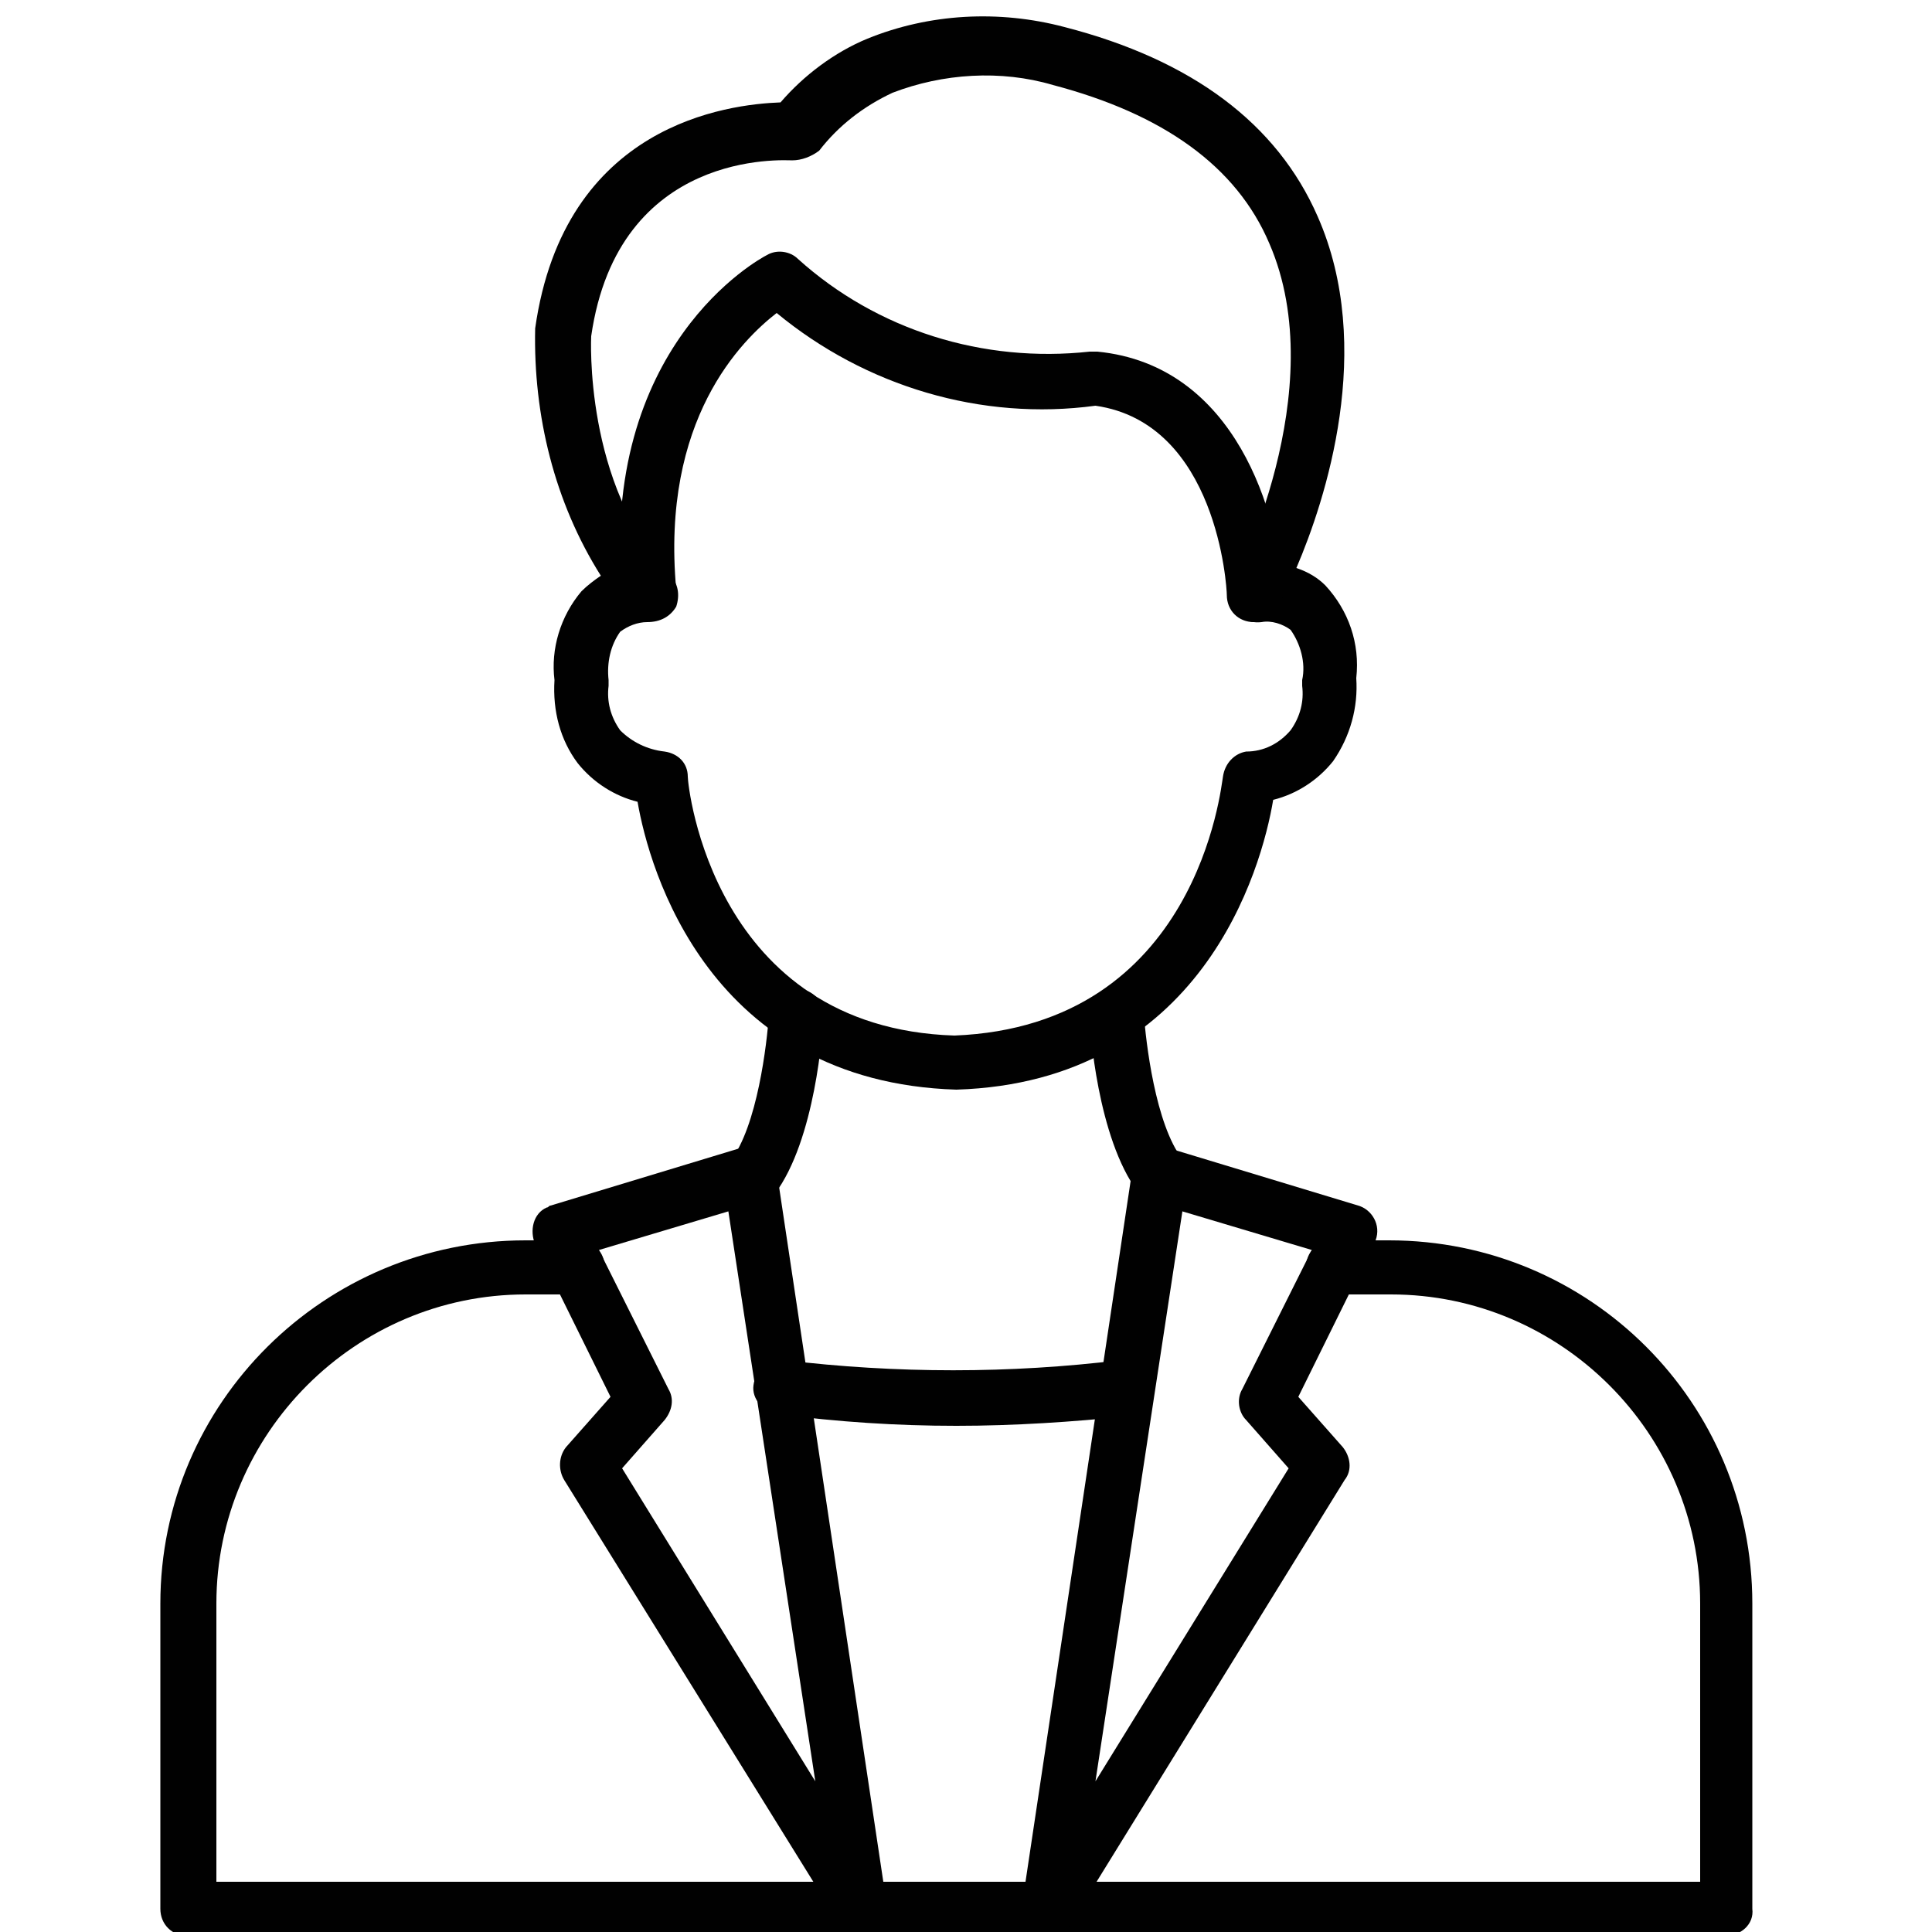 <?xml version="1.0" encoding="utf-8"?>
<!-- Generator: Adobe Illustrator 22.1.0, SVG Export Plug-In . SVG Version: 6.00 Build 0)  -->
<svg version="1.1" id="Layer_1" xmlns="http://www.w3.org/2000/svg" xmlns:xlink="http://www.w3.org/1999/xlink" x="0px" y="0px"
	 width="100px" height="100px" viewBox="0 0 100 100" style="enable-background:new 0 0 100 100;" xml:space="preserve">
<style type="text/css">
	.st0{display:none;}
	.st1{display:inline;}
	.st2{fill:#010101;}
	.st3{clip-path:url(#SVGID_2_);}
	.st4{fill:none;stroke:#010101;stroke-width:3;stroke-linecap:round;stroke-linejoin:round;stroke-miterlimit:10;}
	.st5{fill:#010101;stroke:#000000;stroke-miterlimit:10;}
</style>
<g id="Bol_u_ledjima" class="st0">
	<g id="Page-1" class="st1">
		<g id="_x30_36---Back-Pain">
			<path id="Shape" class="st2" d="M95.6,28c-2.9-8.6-13.8-12.2-21.8-14.7c-2.4-0.6-4.7-1.5-6.9-2.7C63,8,64.2,2.7,64.3,2.4
				c0.1-0.5,0-1-0.3-1.4c-0.3-0.4-0.8-0.6-1.3-0.6h-20c-0.5,0-1,0.2-1.3,0.6S41,1.9,41.1,2.4c0,0.1,1.3,5.5-2.6,8.1
				c-2.2,1.1-4.5,2-6.9,2.7c-8,2.6-19,6.1-21.8,14.7C6.2,38.3,9.3,74.8,24.6,92.2c-0.2,2-0.2,4-0.1,6c0.1,0.8,0.8,1.5,1.6,1.5H79
				c0.8,0,1.6-0.6,1.6-1.5c0.2-2,0.1-4-0.1-6C95.9,74.8,99,38.3,95.6,28L95.6,28z M80,87.8c-0.3-1.2-0.6-2.4-1-3.6
				c-3.2-8.7-3.2-18.3,0-27c2.1-5.5,3.8-11.1,5-16.8c0.1-0.6-0.1-1.2-0.5-1.6s-1.1-0.5-1.7-0.3s-1,0.7-1.1,1.3
				c-1.2,5.5-2.8,11-4.9,16.3c-3.5,9.4-3.5,19.8,0,29.3c1.2,3.6,1.7,7.3,1.7,11.1H27.7c-0.1-3.8,0.5-7.5,1.7-11.1
				c3.4-9.5,3.4-19.8,0-29.3c-2.1-5.3-3.7-10.7-4.9-16.3c-0.2-0.9-1.1-1.4-1.9-1.2c-0.9,0.2-1.5,1-1.3,1.9c1.2,5.7,2.9,11.4,5,16.8
				c3.2,8.7,3.1,18.3,0,27c-0.4,1.2-0.7,2.4-1,3.6C11.9,70.1,10.2,36.9,12.8,29c2.4-7,12.4-10.3,19.7-12.6c2.7-0.7,5.3-1.7,7.8-3.1
				c3.1-2.2,4.7-5.9,4.3-9.6h16.1c-0.4,3.8,1.2,7.5,4.3,9.6c2.5,1.3,5.1,2.4,7.8,3.1C80,18.7,90.1,22,92.4,29
				C95.1,36.9,93.3,70.1,80,87.8L80,87.8z"/>
			<path id="Shape_1_" class="st2" d="M36.1,48.3c0.1,0,0.3,0,0.4,0c6.7-1.7,9.5-5.1,9.5-11.5V25.2c0-0.9-0.7-1.7-1.7-1.7
				s-1.7,0.7-1.7,1.7v11.6c0,4.2-1.1,6.9-7,8.3c-0.8,0.2-1.3,1-1.2,1.8C34.5,47.7,35.2,48.3,36.1,48.3L36.1,48.3z"/>
			<path id="Shape_2_" class="st2" d="M68.8,48.3c0.1,0,0.3,0.1,0.4,0c0.8,0,1.5-0.6,1.6-1.5c0.1-0.8-0.4-1.6-1.2-1.8
				c-5.9-1.5-7-4.2-7-8.3V25.2c0-0.9-0.7-1.7-1.7-1.7c-0.9,0-1.7,0.7-1.7,1.7v11.6C59.2,43.2,62.1,46.6,68.8,48.3L68.8,48.3z"/>
			<path id="Shape_3_" class="st2" d="M57.6,66.5c0-2.1-1.3-4-3.3-4.7V35.1c0-0.9-0.7-1.7-1.7-1.7c-0.9,0-1.7,0.7-1.7,1.7v26.8
				c-2.4,0.8-3.7,3.3-3.2,5.8c0.6,2.5,2.9,4.1,5.4,3.8C55.7,71.2,57.6,69.1,57.6,66.5L57.6,66.5z M52.6,68.2c-0.9,0-1.7-0.7-1.7-1.7
				s0.7-1.7,1.7-1.7c0.9,0,1.7,0.7,1.7,1.7S53.5,68.2,52.6,68.2z"/>
			<path id="Shape_4_" class="st2" d="M44.4,58.4c-2.2,2.2-3.4,5.1-3.4,8.2s1.2,6,3.4,8.2c0.6,0.6,1.7,0.6,2.3,0s0.6-1.7,0-2.3
				c-1.6-1.6-2.4-3.7-2.4-5.9c0-2.2,0.9-4.3,2.4-5.9c0.6-0.6,0.6-1.7,0-2.3C46.1,57.7,45.1,57.7,44.4,58.4L44.4,58.4z"/>
			<path id="Shape_5_" class="st2" d="M58.5,74.7c0.6,0.6,1.7,0.6,2.3,0c2.2-2.2,3.4-5.1,3.4-8.2s-1.2-6-3.4-8.2
				c-0.6-0.6-1.7-0.6-2.3,0s-0.6,1.7,0,2.3c1.6,1.6,2.4,3.7,2.4,5.9c0,2.2-0.9,4.3-2.4,5.9C57.8,73,57.8,74.1,58.5,74.7L58.5,74.7z"
				/>
			<path id="Shape_6_" class="st2" d="M40.9,79.9c0.7,0,1.3-0.4,1.5-1c0.3-0.6,0.1-1.3-0.4-1.8c-5.8-5.8-5.8-15.2,0-21.1
				c0.4-0.4,0.6-1,0.5-1.6c-0.2-0.6-0.6-1-1.2-1.2c-0.6-0.2-1.2,0-1.6,0.5c-7.1,7.1-7.1,18.6,0,25.7C40.1,79.7,40.5,79.9,40.9,79.9z
				"/>
			<path id="Shape_7_" class="st2" d="M63.2,53.7c-0.6,0.6-0.6,1.7,0,2.3c5.8,5.8,5.8,15.2,0,21.1c-0.4,0.4-0.6,1-0.5,1.6
				c0.2,0.6,0.6,1,1.2,1.2c0.6,0.2,1.2,0,1.6-0.5c7.1-7.1,7.1-18.6,0-25.7C64.9,53,63.8,53,63.2,53.7L63.2,53.7z"/>
			<path id="Shape_8_" class="st2" d="M48.9,79.8l-6.6,1.7c-0.5,0.1-0.9,0.5-1.1,1C41,83,41,83.6,41.3,84l2,3L39,88.1
				c-0.8,0.2-1.3,1-1.2,1.8s0.8,1.5,1.6,1.5c0.1,0,0.3,0,0.4,0l6.6-1.7c0.5-0.1,0.9-0.5,1.1-1c0.2-0.5,0.1-1.1-0.2-1.5l-2-3l4.3-1.1
				c0.6-0.1,1.1-0.6,1.2-1.1s0-1.2-0.4-1.6C50.1,79.8,49.5,79.7,48.9,79.8L48.9,79.8z"/>
			<path id="Shape_9_" class="st2" d="M66.3,88.1L61.9,87l2-3c0.3-0.4,0.4-1,0.2-1.5c-0.2-0.5-0.6-0.9-1.1-1l-6.6-1.7
				c-0.6-0.2-1.2,0-1.6,0.4c-0.4,0.4-0.6,1.1-0.4,1.6c0.2,0.6,0.6,1,1.2,1.1l4.3,1.1l-2,3c-0.3,0.4-0.4,1-0.2,1.5s0.6,0.9,1.1,1
				l6.6,1.7c0.1,0,0.3,0.1,0.4,0c0.8,0,1.5-0.6,1.6-1.5C67.6,89.1,67.1,88.3,66.3,88.1L66.3,88.1z"/>
		</g>
	</g>
</g>
<g id="Uzroci" class="st0">
	<g id="g3423" transform="matrix(1.333,0,0,-1.333,0,682.665)" class="st1">
		<g id="g3425">
			<g>
				<g>
					<defs>
						<rect id="SVGID_1_" x="-28.3" y="408.5" width="132.1" height="132.1"/>
					</defs>
					<clipPath id="SVGID_2_">
						<use xlink:href="#SVGID_1_"  style="overflow:visible;"/>
					</clipPath>
					<g id="g3427" class="st3">
						<g id="g3433" transform="translate(425.318,425.318)">
							<path id="path3435" class="st4" d="M-363,73.8c-8,8-20.8,8-28.7,0.1c-7.9-7.9-7.8-20.7,0.1-28.7c8-8,20.8-8,28.7-0.1
								C-355,53-355,65.8-363,73.8z"/>
						</g>
						<g id="g3437" transform="translate(435.728,331.921)">
							<path id="path3439" class="st4" d="M-371.9,153.6c-6.8,12.6-24.8,12.6-31.6,0.3c-0.3-0.5-0.3-1.2,0-1.7
								c6.8-12.5,24.7-12.7,31.6-0.3C-371.6,152.4-371.6,153.1-371.9,153.6z"/>
						</g>
						<g id="g3441" transform="translate(174.905,149.151)">
							<path id="path3443" class="st4" d="M-148.9,309.8l-3.7,3.7c-1,1-2.7,1-3.7,0l-2.6-2.6c-1-1-1-2.7,0-3.7l3.7-3.7
								c1-1,2.7-1,3.7,0l2.6,2.6C-147.9,307.2-147.9,308.8-148.9,309.8z"/>
						</g>
						<g id="g3445" transform="translate(162.028,162.027)">
							<path id="path3447" class="st4" d="M-137.9,298.8l5.8,5.8"/>
						</g>
						<g id="g3449" transform="translate(131.906,106.153)">
							<path id="path3451" class="st4" d="M-112.1,346.6l-3.7,3.7c-0.4,0.4-0.6,0.9-0.7,1.4l-13-13c-0.8-0.8-0.8-2.1,0-2.9l3-3
								c0.8-0.8,2.1-0.8,2.9,0l13,13C-111.2,346-111.7,346.2-112.1,346.6z"/>
						</g>
						<g id="g3453" transform="translate(345.155,326.911)">
							<path id="path3455" class="st4" d="M-294.5,157.9c0-1.3-1.1-2.4-2.4-2.4s-2.4,1.1-2.4,2.4c0,1.3,1.1,2.4,2.4,2.4
								C-295.5,160.3-294.5,159.2-294.5,157.9z"/>
						</g>
						<g id="g3457" transform="translate(344.482,150.066)">
							<path id="path3459" class="st4" d="M-293.9,309.1c5.8,0.5,11.4,3,15.7,7.4c10,10,10,26.3-0.2,36.4
								c-10.1,10.1-26.4,10.2-36.4,0.2s-10-26.3,0.2-36.4c4.4-4.4,9.9-6.9,15.6-7.5"/>
						</g>
						<g id="g3461" transform="translate(370.187,344.411)">
							<path id="path3463" class="st4" d="M-315.9,142.9c-1,2.3-3.3,4-6,4c-3.6,0-6.5-2.9-6.5-6.5s2.9-6.5,6.5-6.5c2.7,0,5,1.6,6,4"
								/>
						</g>
					</g>
				</g>
			</g>
		</g>
	</g>
</g>
<g id="Simptomi" class="st0">
	<g id="_x36_883_-_Patient_Examination" class="st1">
		<g id="XMLID_77_">
			<g id="XMLID_755_">
				<path class="st5" d="M70.3,99.4H4.2c-0.6,0-1.2-0.5-1.2-1.2V13.6c0-0.6,0.5-1.2,1.2-1.2h17.4c0.6,0,1.2,0.5,1.2,1.2
					c0,0.6-0.5,1.2-1.2,1.2H5.3v82.4h63.8V14.8H52.9c-0.6,0-1.2-0.5-1.2-1.2c0-0.6,0.5-1.2,1.2-1.2h17.4c0.6,0,1.2,0.5,1.2,1.2v84.7
					C71.4,98.9,70.9,99.4,70.3,99.4z"/>
			</g>
			<g id="XMLID_731_">
				<path class="st5" d="M52.9,21.7H21.6c-0.6,0-1.2-0.5-1.2-1.2V9c0-0.6,0.5-1.2,1.2-1.2h8.1c0.3-3.9,3.6-7,7.5-7s7.2,3.1,7.5,7
					h8.1C53.5,7.8,54,8.3,54,9v11.6C54,21.2,53.5,21.7,52.9,21.7z M22.7,19.4h29v-9.3h-8.1c-0.6,0-1.2-0.5-1.2-1.2V8.4
					c0-2.9-2.3-5.2-5.2-5.2S32,5.5,32,8.4V9c0,0.6-0.5,1.2-1.2,1.2h-8.1C22.7,10.2,22.7,19.4,22.7,19.4z"/>
			</g>
			<g id="XMLID_620_">
				<path class="st5" d="M63.3,92.5H11.1c-0.6,0-1.2-0.5-1.2-1.2V20.6c0-0.6,0.5-1.2,1.2-1.2h10.4c0.6,0,1.2,0.5,1.2,1.2
					c0,0.6-0.5,1.2-1.2,1.2h-9.3v68.4h49.9V21.7h-9.3c-0.6,0-1.2-0.5-1.2-1.2c0-0.6,0.5-1.2,1.2-1.2h10.4c0.6,0,1.2,0.5,1.2,1.2
					v70.8C64.5,92,64,92.5,63.3,92.5z"/>
			</g>
			<g id="XMLID_491_">
				<path class="st5" d="M56.4,51.9H18.1c-0.6,0-1.2-0.5-1.2-1.2c0-0.6,0.5-1.2,1.2-1.2h38.3c0.6,0,1.2,0.5,1.2,1.2
					C57.5,51.4,57,51.9,56.4,51.9z"/>
			</g>
			<g id="XMLID_490_">
				<path class="st5" d="M56.4,57.7H18.1c-0.6,0-1.2-0.5-1.2-1.2c0-0.6,0.5-1.2,1.2-1.2h38.3c0.6,0,1.2,0.5,1.2,1.2
					C57.5,57.2,57,57.7,56.4,57.7z"/>
			</g>
			<g id="XMLID_489_">
				<path class="st5" d="M56.4,63.5H18.1c-0.6,0-1.2-0.5-1.2-1.2c0-0.6,0.5-1.2,1.2-1.2h38.3c0.6,0,1.2,0.5,1.2,1.2
					C57.5,63,57,63.5,56.4,63.5z"/>
			</g>
			<g id="XMLID_479_">
				<path class="st5" d="M56.4,69.3H18.1c-0.6,0-1.2-0.5-1.2-1.2s0.5-1.2,1.2-1.2h38.3c0.6,0,1.2,0.5,1.2,1.2S57,69.3,56.4,69.3z"/>
			</g>
			<g id="XMLID_81_">
				<path class="st5" d="M39,43.8h-4.6c-0.6,0-1.2-0.5-1.2-1.2v-3.5h-3.5c-0.6,0-1.2-0.5-1.2-1.2v-4.6c0-0.6,0.5-1.2,1.2-1.2h3.5
					v-3.5c0-0.6,0.5-1.2,1.2-1.2H39c0.6,0,1.2,0.5,1.2,1.2v3.5h3.5c0.6,0,1.2,0.5,1.2,1.2V38c0,0.6-0.5,1.2-1.2,1.2h-3.5v3.5
					C40.1,43.2,39.6,43.8,39,43.8z M35.5,41.4h2.3V38c0-0.6,0.5-1.2,1.2-1.2h3.5v-2.3H39c-0.6,0-1.2-0.5-1.2-1.2v-3.5h-2.3v3.5
					c0,0.6-0.5,1.2-1.2,1.2h-3.5v2.3h3.5c0.6,0,1.2,0.5,1.2,1.2V41.4z"/>
			</g>
			<g id="XMLID_483_">
				<path class="st5" d="M47.1,86.7c-3.2,0-5.8-2.6-5.8-5.8c0-3.2,2.6-5.8,5.8-5.8s5.8,2.6,5.8,5.8C52.9,84.1,50.3,86.7,47.1,86.7z
					 M47.1,77.4c-1.9,0-3.5,1.6-3.5,3.5s1.6,3.5,3.5,3.5s3.5-1.6,3.5-3.5S49,77.4,47.1,77.4z"/>
			</g>
			<g id="XMLID_477_">
				<path class="st5" d="M83.6,82H51.7c-0.6,0-1.2-0.5-1.2-1.2s0.5-1.2,1.2-1.2h31.9c1.6,0,2.9-1.3,2.9-2.9v-1.2
					c0-1.6-1.3-2.9-2.9-2.9h-2.3c-2.9,0-5.2-2.3-5.2-5.2s2.3-5.2,5.2-5.2h2.3c1.6,0,2.9-1.3,2.9-2.9V42.6c0-0.6,0.5-1.2,1.2-1.2
					c0.6,0,1.2,0.5,1.2,1.2v16.8c0,2.9-2.3,5.2-5.2,5.2h-2.3c-1.6,0-2.9,1.3-2.9,2.9s1.3,2.9,2.9,2.9h2.3c2.9,0,5.2,2.3,5.2,5.2v1.2
					C88.8,79.7,86.5,82,83.6,82z"/>
			</g>
			<g id="XMLID_495_">
				<path class="st5" d="M87.7,43.8c-6.4,0-11.6-5.2-11.6-11.6v-9.3c0-0.6,0.5-1.2,1.2-1.2h4.6c0.6,0,1.2,0.5,1.2,1.2
					S82.5,24,81.9,24h-3.5v8.1c0,5.1,4.2,9.3,9.3,9.3c5.1,0,9.3-4.2,9.3-9.3V24h-3.5c-0.6,0-1.2-0.5-1.2-1.2s0.5-1.2,1.2-1.2h4.6
					c0.6,0,1.2,0.5,1.2,1.2v9.3C99.3,38.6,94.1,43.8,87.7,43.8z"/>
			</g>
		</g>
	</g>
</g>
<g id="Lečenje">
	<g>
		<path class="st2" d="M49.5,56.4C36.7,56,33.6,45,33,41.5c-1.2-0.3-2.3-1-3.1-2c-0.9-1.2-1.3-2.7-1.2-4.3c-0.2-1.6,0.3-3.3,1.4-4.6
			c0.3-0.3,0.7-0.6,1-0.8c-2.4-3.8-3.5-8.3-3.4-12.8c1.5-10.6,10-11.6,12.7-11.7c1.2-1.4,2.8-2.6,4.5-3.3c3.2-1.3,6.8-1.5,10.2-0.6
			c6.6,1.7,11,5,13.1,9.8c3,6.8,0.4,14.7-1.1,18.2c0.6,0.2,1.1,0.5,1.5,0.9c1.2,1.3,1.8,3,1.6,4.8c0.1,1.5-0.3,3-1.2,4.3
			c-0.8,1-1.9,1.7-3.1,2C65.3,45,62.2,56,49.5,56.4z M33.5,32.2c-0.5,0-1,0.2-1.4,0.5c-0.5,0.7-0.7,1.6-0.6,2.5c0,0.1,0,0.2,0,0.3
			c-0.1,0.8,0.1,1.6,0.6,2.3c0.6,0.6,1.4,1,2.3,1.1c0.7,0.1,1.2,0.6,1.2,1.3c0,0.5,1.3,13,13.8,13.4C62,53.1,63.2,40.7,63.3,40.2
			c0.1-0.7,0.6-1.2,1.2-1.3c0.9,0,1.7-0.4,2.3-1.1c0.5-0.7,0.7-1.5,0.6-2.3c0-0.1,0-0.2,0-0.3c0.2-0.9-0.1-1.9-0.6-2.6
			c-0.4-0.3-1-0.5-1.5-0.4c-0.8,0.1-1.5-0.4-1.6-1.1c-0.1-0.3,0-0.6,0.1-0.9c0.1-0.1,5.2-10,1.9-17.6c-1.7-4-5.5-6.7-11.2-8.2
			c-2.7-0.8-5.7-0.6-8.3,0.4c-1.5,0.7-2.8,1.7-3.8,3C42,8.1,41.5,8.3,41,8.3c-0.4,0-9-0.6-10.4,9.1l0,0c0,0-0.4,7.7,4.1,12.4
			c0.4,0.4,0.5,1,0.3,1.6C34.7,31.9,34.2,32.2,33.5,32.2L33.5,32.2z"/>
		<path class="st2" d="M64.9,32.2c-0.8,0-1.4-0.6-1.4-1.4c0-0.4-0.5-8.9-6.8-9.8c-5.9,0.8-11.9-1-16.5-4.8c-1.8,1.4-6,5.5-5.2,14.3
			c0,0.8-0.6,1.4-1.4,1.5c-0.7,0-1.3-0.5-1.4-1.2c-1.2-12.9,7.1-17.4,7.5-17.6c0.5-0.3,1.2-0.2,1.6,0.2c4.1,3.7,9.6,5.4,15.1,4.8
			c0.1,0,0.3,0,0.4,0c7.2,0.7,9.4,8.5,9.6,12.5C66.4,31.5,65.8,32.2,64.9,32.2L64.9,32.2z"/>
		<path class="st2" d="M89.3,100.2H9.7c-0.8,0-1.4-0.6-1.4-1.4V83c0-10.4,8.5-18.8,18.9-18.8h2.7c0.8,0,1.4,0.6,1.4,1.4
			S30.7,67,29.9,67h-2.7c-8.8,0-16,7.2-16,16v14.4H88V83c0-8.8-7.2-16-16-16h-3c-0.8,0-1.4-0.6-1.4-1.4s0.6-1.4,1.4-1.4h2.9
			c10.4,0,18.8,8.4,18.8,18.8v15.8C90.8,99.6,90.1,100.2,89.3,100.2z"/>
		<path class="st2" d="M54.3,100.2c-0.8,0-1.4-0.6-1.4-1.4c0-0.1,0-0.1,0-0.2l5.7-38c0.1-0.8,0.8-1.3,1.6-1.2c0.1,0,0.1,0,0.2,0
			l9.9,3c0.7,0.2,1.2,1,0.9,1.8c0,0.1-0.1,0.1-0.1,0.2l-3.9,7.9l2.3,2.6c0.4,0.5,0.5,1.2,0.1,1.7l-14.2,23
			C55.2,100,54.7,100.2,54.3,100.2z M61.2,62.7l-4.5,29.5l10-16.2l-2.2-2.5c-0.4-0.4-0.5-1.1-0.2-1.6l3.6-7.2L61.2,62.7z"/>
		<path class="st2" d="M44.6,100.2c-0.5,0-0.9-0.3-1.2-0.7L29.2,76.6c-0.3-0.5-0.3-1.2,0.1-1.7l2.3-2.6l-3.9-7.9
			c-0.3-0.7-0.1-1.6,0.6-1.9c0.1,0,0.1-0.1,0.2-0.1l9.9-3c0.7-0.2,1.5,0.2,1.8,1c0,0.1,0,0.1,0,0.2l5.7,38c0.1,0.8-0.4,1.5-1.2,1.6
			C44.8,100.2,44.7,100.2,44.6,100.2z M32.2,76l10,16.2l-4.5-29.5l-6.7,2l3.6,7.2c0.3,0.5,0.2,1.1-0.2,1.6L32.2,76z"/>
		<path class="st2" d="M49.5,73.8c-3.1,0-6.1-0.2-9.2-0.6c-0.8-0.1-1.4-0.8-1.3-1.5c0.1-0.8,0.8-1.4,1.5-1.3h0.1
			c5.8,0.7,11.7,0.7,17.4,0c0.8-0.1,1.5,0.5,1.6,1.3s-0.5,1.4-1.2,1.6C55.5,73.6,52.5,73.8,49.5,73.8z"/>
		<path class="st2" d="M60,62.3c-0.4,0-0.9-0.2-1.1-0.6c-2.1-2.8-2.5-8.5-2.5-9.1c0-0.8,0.6-1.5,1.3-1.5c0.8,0,1.4,0.6,1.5,1.3
			c0.1,1.5,0.6,5.8,2,7.6c0.5,0.6,0.3,1.5-0.3,2C60.6,62.2,60.3,62.3,60,62.3L60,62.3z"/>
		<path class="st2" d="M38.9,62.3c-0.8,0-1.4-0.6-1.4-1.4c0-0.3,0.1-0.6,0.3-0.8c1.4-1.8,1.9-6.1,2-7.6c0-0.8,0.7-1.4,1.5-1.3
			c0.8,0,1.4,0.7,1.3,1.5c0,0.6-0.4,6.3-2.5,9.1C39.8,62,39.3,62.3,38.9,62.3z"/>
	</g>
</g>
<g id="FAQ" class="st0">
	<g class="st1">
		<g>
			<path class="st2" d="M51.2,99c-8.8,0-17.4-2.4-24.9-6.9L26.1,92h-0.3L5.3,98.9c-0.2,0-0.4,0.1-0.6,0.1c-0.5,0-0.9-0.2-1.2-0.5
				C3,98,2.8,97.3,3,96.7l7-20.8l-0.1-0.2c-4.6-7.6-7-16.2-7-25C3,24.2,24.6,2.5,51.2,2.5s48.2,21.6,48.2,48.2S77.8,99,51.2,99z
				 M26.2,88.2c0.3,0,0.7,0.1,0.9,0.3c7.2,4.6,15.5,7,24,7c24.7,0,44.7-20.1,44.7-44.7C95.9,26.1,75.8,6,51.2,6
				C26.5,6,6.4,26.1,6.4,50.8c0,8.5,2.4,16.8,7,24c0.3,0.4,0.4,1,0.2,1.5L7.5,94.4l18.2-6.1C25.9,88.2,26,88.2,26.2,88.2z"/>
		</g>
		<g>
			<g>
				<g>
					<path class="st2" d="M49.3,67.4c-1,0-1.8-0.8-1.8-1.8v-3.9c0-7.2,4.4-10.4,8-13.1c3.4-2.5,6.3-4.6,6.3-9.6
						c0-6.3-4-10.4-10.3-10.4c-7.1,0-10.4,5.8-10.4,11.2c0,1-0.8,1.8-1.8,1.8s-1.8-0.8-1.8-1.8c0-7.4,4.8-14.8,14-14.8
						c8.2,0,13.9,5.8,13.9,14c0,6.7-4.3,9.9-7.7,12.5c-3.5,2.6-6.5,4.8-6.5,10.2v3.9c0,0.5-0.2,0.9-0.5,1.3
						C50.2,67.2,49.8,67.4,49.3,67.4z"/>
				</g>
				<g>
					<circle class="st2" cx="49.2" cy="75.2" r="1.8"/>
				</g>
			</g>
		</g>
	</g>
</g>
<g id="Cene" class="st0">
	<g class="st1">
		<path class="st2" d="M51.4,2.1c-26.5,0-48,21.6-48,48s21.6,48,48,48s48-21.6,48-48S77.9,2.1,51.4,2.1z M51.4,94.6
			c-24.5,0-44.5-20-44.5-44.5s20-44.5,44.5-44.5s44.5,20,44.5,44.5S75.9,94.6,51.4,94.6z"/>
		<path class="st2" d="M42.7,31.8c5.6-4.5,12.8-6.3,19.8-4.9l1.9,0.4c0.9,0.2,1.9-0.4,2.1-1.4s-0.4-1.9-1.4-2.1l-1.9-0.4
			c-8.1-1.6-16.4,0.4-22.7,5.7c-4.4,3.6-7.4,8.3-8.9,13.6h-5.9c-1,0-1.8,0.8-1.8,1.8s0.8,1.8,1.8,1.8h5.1c-0.2,1.3-0.3,2.6-0.3,4
			s0.1,2.7,0.3,4h-5.1c-1,0-1.8,0.8-1.8,1.8s0.8,1.8,1.8,1.8h5.9c1.5,5.3,4.6,10.1,8.9,13.6c6.4,5.2,14.7,7.3,22.7,5.7l1.9-0.4
			c1-0.2,1.6-1.1,1.4-2.1s-1.2-1.6-2.1-1.4l-1.9,0.4c-7,1.4-14.2-0.4-19.8-4.9c-3.5-2.9-6.1-6.7-7.5-10.9h26.7c1,0,1.8-0.8,1.8-1.8
			s-0.8-1.8-1.8-1.8H34.3c-0.2-1.3-0.4-2.6-0.4-4s0.1-2.7,0.4-4h27.6c1,0,1.8-0.8,1.8-1.8s-0.8-1.8-1.8-1.8H35.2
			C36.6,38.5,39.2,34.7,42.7,31.8z"/>
	</g>
</g>
<g id="O_nama" class="st0">
	<g class="st1">
		<g>
			<path class="st2" d="M52,37.3h-2c-4.1,0-7.4,3.3-7.4,7.4l0,0v31.5c0,4.1,3.3,7.4,7.4,7.4l0,0h2c4.1,0,7.4-3.3,7.4-7.4l0,0V44.7
				C59.4,40.6,56.1,37.3,52,37.3z M56.1,76.2c0,2.3-1.9,4.1-4.2,4.2H50c-2.3,0-4.1-1.9-4.2-4.2V44.7c0-2.3,1.9-4.2,4.2-4.2l0,0h2
				c2.3,0,4.1,1.9,4.2,4.2L56.1,76.2z"/>
			<path class="st2" d="M52,17.4h-2c-4.1,0-7.4,3.3-7.4,7.4l0,0v1.9c0,4.1,3.3,7.4,7.4,7.4l0,0h2c4.1,0,7.4-3.3,7.4-7.4l0,0v-1.9
				C59.4,20.7,56.1,17.4,52,17.4z M56.1,26.8c0,2.3-1.9,4.1-4.2,4.1H50c-2.3,0-4.1-1.9-4.2-4.2v-1.9c0-2.3,1.9-4.1,4.2-4.2h2
				c2.3,0,4.1,1.9,4.2,4.2L56.1,26.8z"/>
		</g>
		<g>
			<g>
				<path class="st2" d="M51.2,99c-8.8,0-17.4-2.4-24.9-6.9L26.1,92h-0.3L5.3,98.9c-0.2,0-0.4,0.1-0.6,0.1c-0.5,0-0.9-0.2-1.2-0.5
					C3,98,2.8,97.3,3,96.7l7-20.8l-0.1-0.2c-4.6-7.6-7-16.2-7-25C3,24.2,24.6,2.5,51.2,2.5s48.2,21.6,48.2,48.2S77.8,99,51.2,99z
					 M26.2,88.2c0.3,0,0.7,0.1,0.9,0.3c7.2,4.6,15.5,7,24,7c24.7,0,44.7-20.1,44.7-44.7C95.9,26.1,75.8,6,51.2,6
					C26.5,6,6.4,26.1,6.4,50.8c0,8.5,2.4,16.8,7,24c0.3,0.4,0.4,1,0.2,1.5L7.5,94.4l18.2-6.1C25.9,88.2,26,88.2,26.2,88.2z"/>
			</g>
		</g>
	</g>
</g>
</svg>
